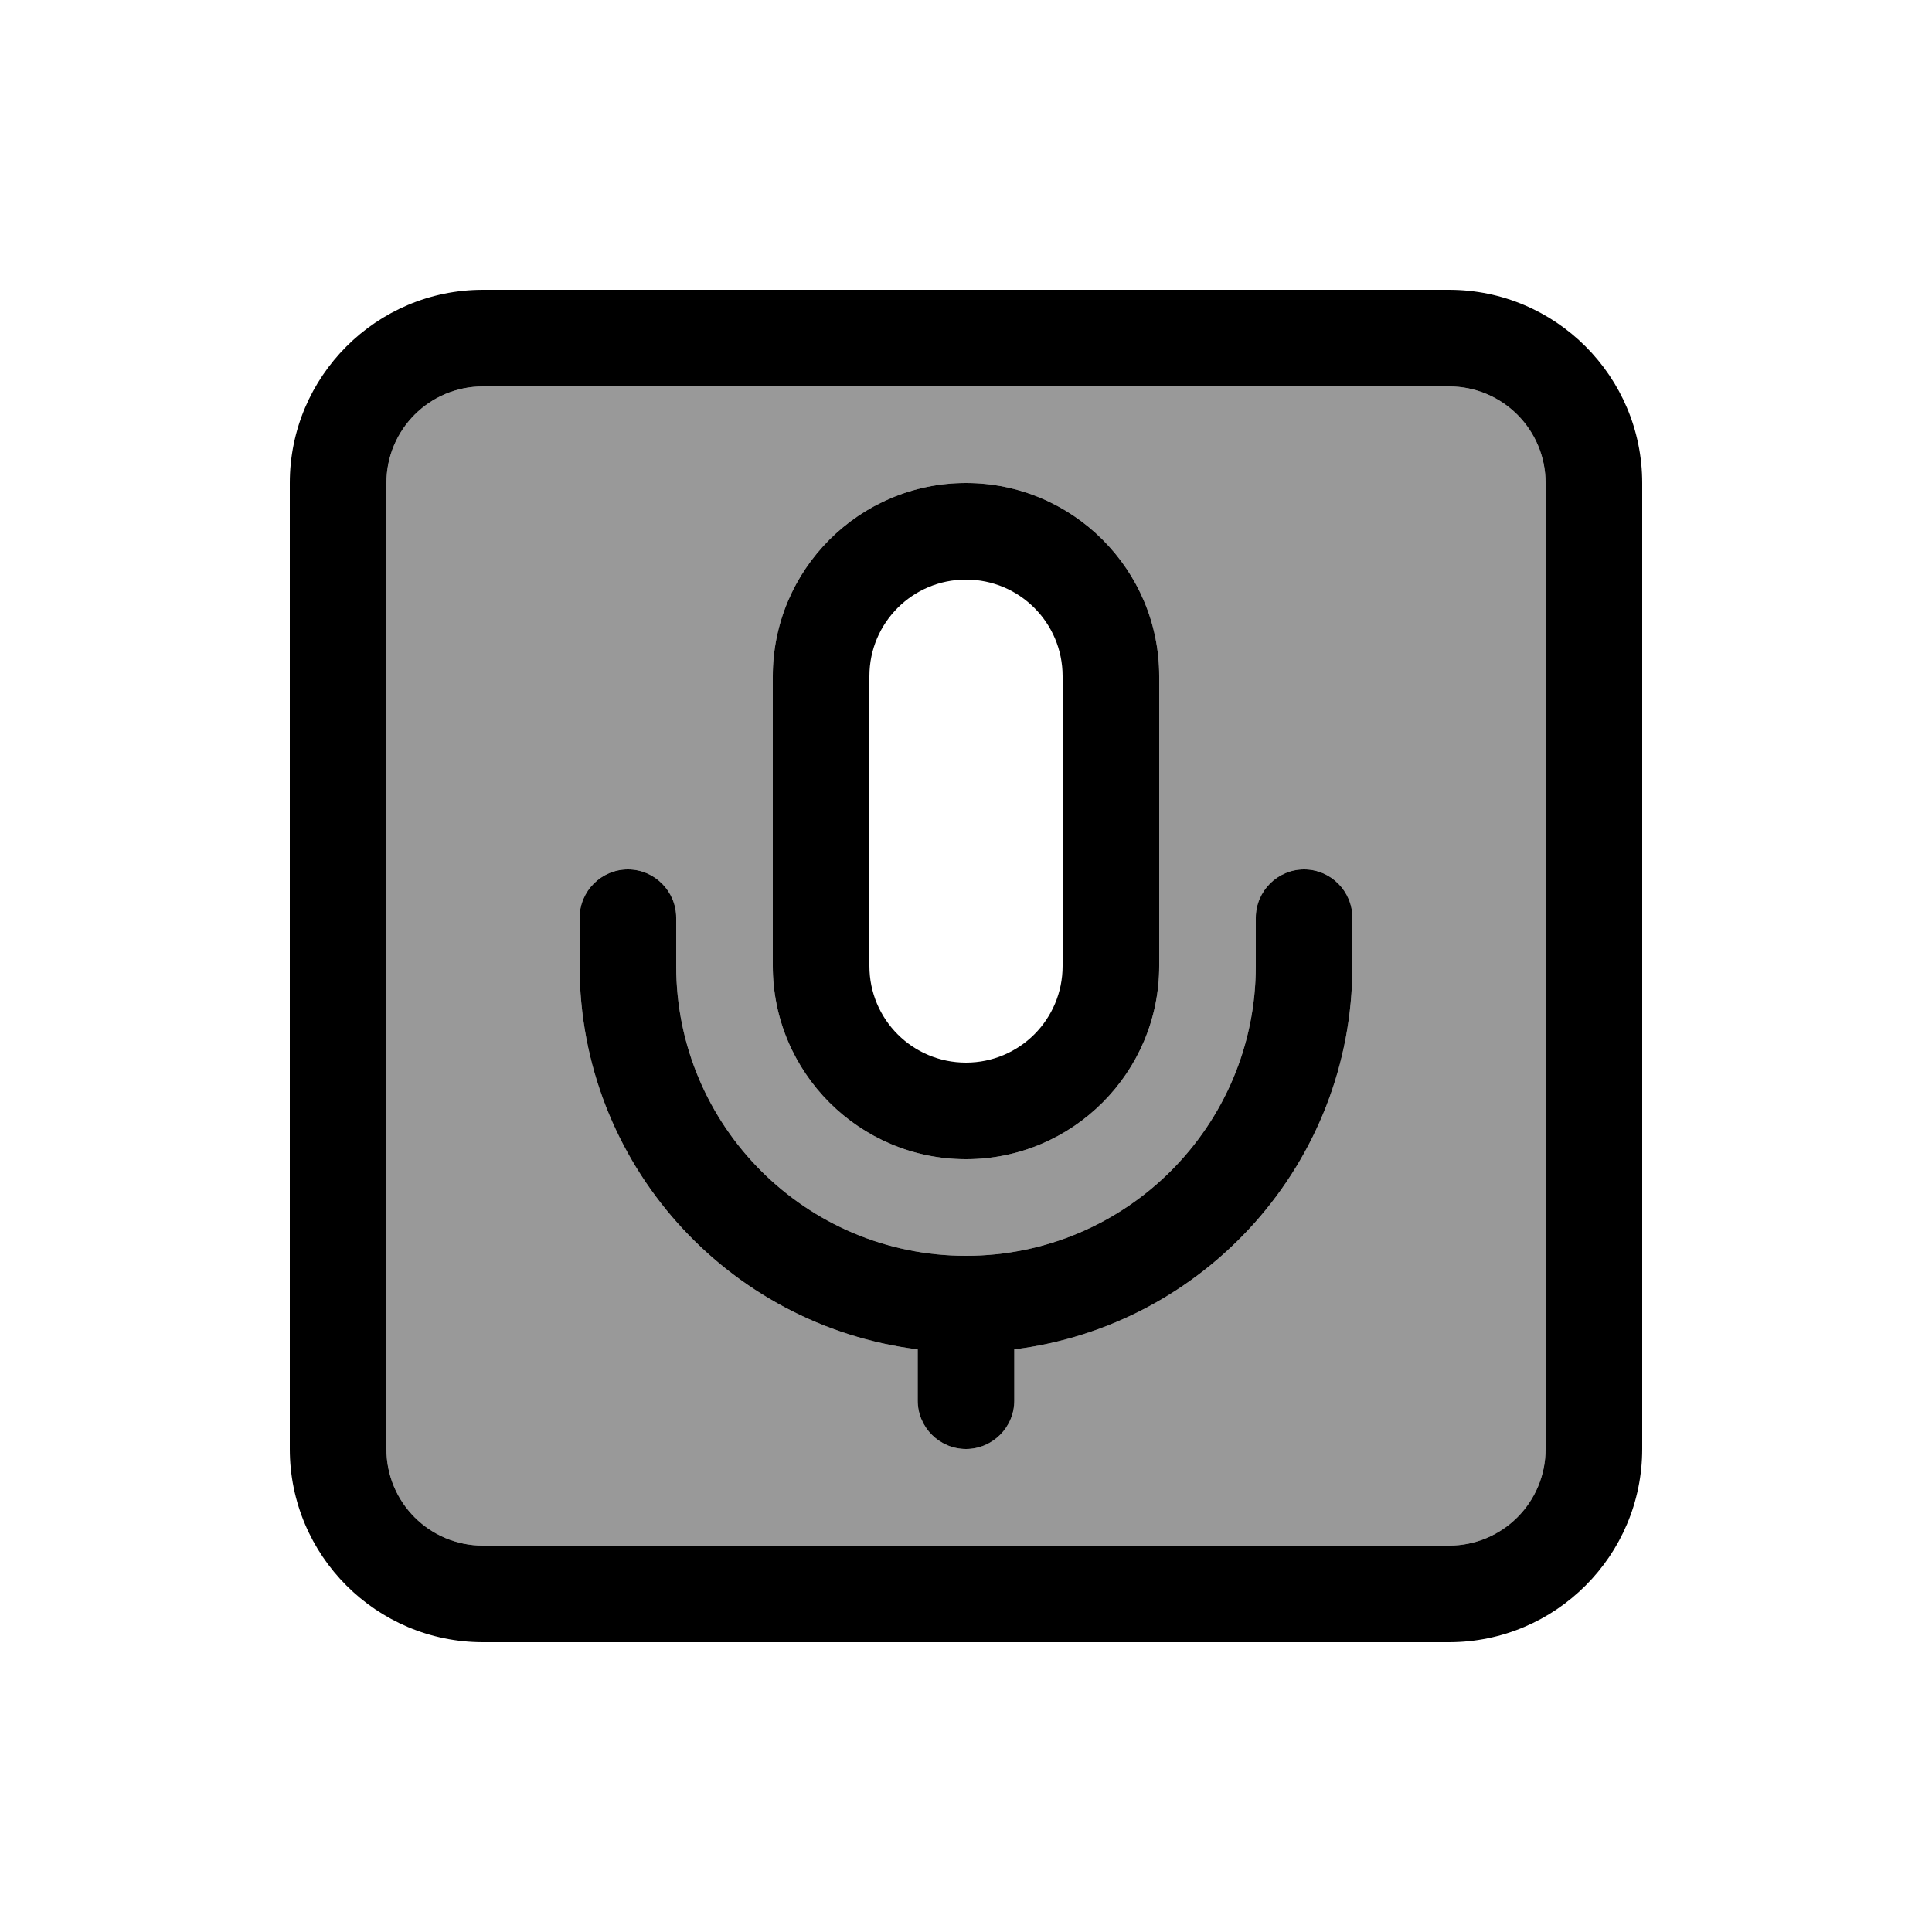 <svg xmlns="http://www.w3.org/2000/svg" viewBox="0 0 640 640"><!--! Font Awesome Pro 7.1.0 by @fontawesome - https://fontawesome.com License - https://fontawesome.com/license (Commercial License) Copyright 2025 Fonticons, Inc. --><path opacity=".4" fill="currentColor" d="M128 160L128 480C128 497.7 142.3 512 160 512L480 512C497.7 512 512 497.7 512 480L512 160C512 142.3 497.7 128 480 128L160 128C142.3 128 128 142.3 128 160zM192 304C192 295.2 199.2 288 208 288C216.8 288 224 295.2 224 304L224 320C224 373 267 416 320 416C373 416 416 373 416 320L416 304C416 295.2 423.2 288 432 288C440.8 288 448 295.2 448 304L448 320C448 385.3 399.1 439.1 336 447L336 464C336 472.8 328.8 480 320 480C311.2 480 304 472.8 304 464L304 447C240.9 439.1 192 385.3 192 320L192 304zM256 224C256 188.7 284.7 160 320 160C355.3 160 384 188.7 384 224L384 320C384 355.3 355.3 384 320 384C284.7 384 256 355.3 256 320L256 224z"/><path fill="currentColor" d="M160 128C142.3 128 128 142.3 128 160L128 480C128 497.7 142.3 512 160 512L480 512C497.7 512 512 497.7 512 480L512 160C512 142.3 497.7 128 480 128L160 128zM96 160C96 124.7 124.7 96 160 96L480 96C515.3 96 544 124.7 544 160L544 480C544 515.3 515.3 544 480 544L160 544C124.7 544 96 515.3 96 480L96 160zM256 224C256 188.7 284.7 160 320 160C355.3 160 384 188.7 384 224L384 320C384 355.3 355.3 384 320 384C284.7 384 256 355.3 256 320L256 224zM320 192C302.3 192 288 206.3 288 224L288 320C288 337.7 302.3 352 320 352C337.7 352 352 337.7 352 320L352 224C352 206.3 337.7 192 320 192zM208 288C216.8 288 224 295.2 224 304L224 320C224 373 267 416 320 416C373 416 416 373 416 320L416 304C416 295.2 423.2 288 432 288C440.8 288 448 295.2 448 304L448 320C448 385.3 399.1 439.1 336 447L336 464C336 472.8 328.8 480 320 480C311.2 480 304 472.8 304 464L304 447C240.9 439.1 192 385.3 192 320L192 304C192 295.2 199.2 288 208 288z"/></svg>